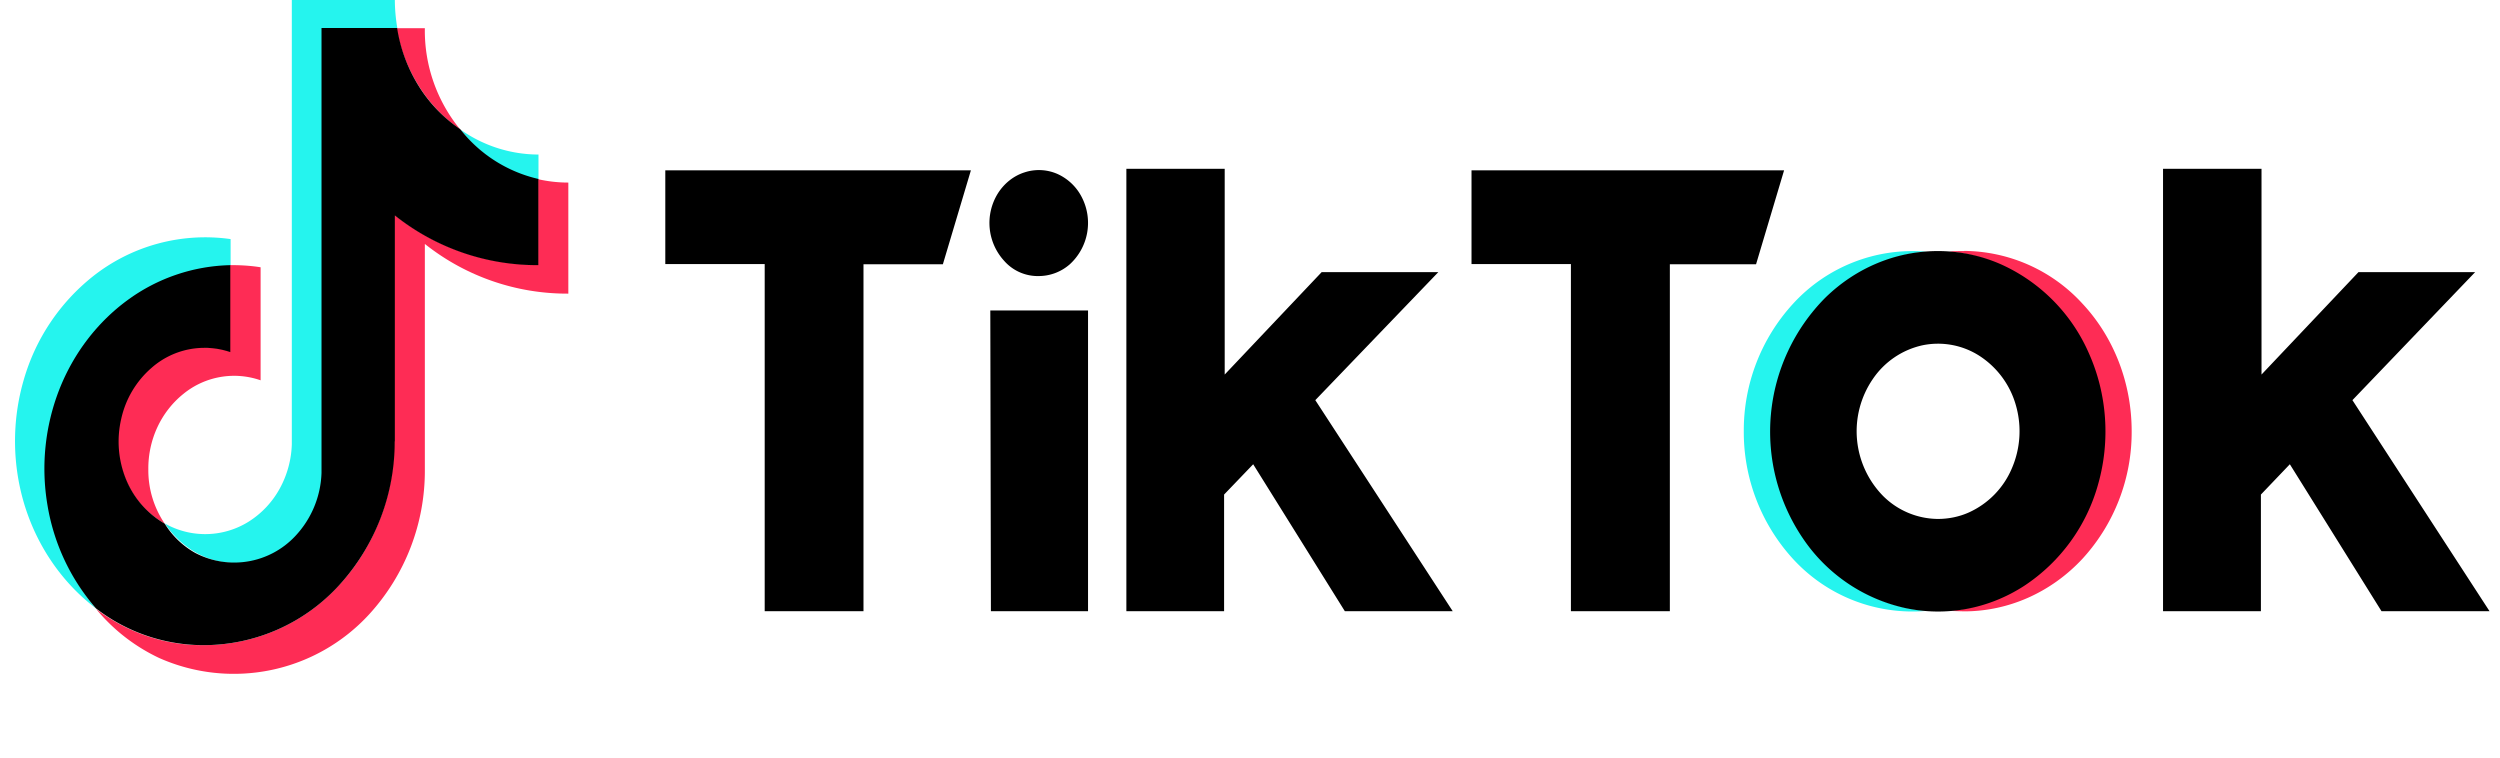 <svg xmlns="http://www.w3.org/2000/svg" width="165" height="50" fill="none" viewBox="0 0 165 50"><path fill="#25F4EE" d="M15.22 17.58v-1.8a11.95 11.95 0 0 0-9.1 2.47 13.48 13.48 0 0 0-4.55 6.81c-.8 2.74-.77 5.68.09 8.4.86 2.7 2.5 5.05 4.68 6.7l-.17-.2A13.97 13.97 0 0 1 3.05 31a13.9 13.9 0 0 1 3.54-9.37 12.03 12.03 0 0 1 8.62-4.03l.01-.02Z"/><path fill="#25F4EE" d="M35.54 11.93V10.2a8.94 8.94 0 0 1-5.15-1.65 9.57 9.57 0 0 0 5.15 3.4ZM15.52 37.18a5.6 5.6 0 0 0 3.99-1.75 6.47 6.47 0 0 0 1.77-4.22V1.9h4.94v-.06c-.1-.61-.16-1.23-.16-1.86h-6.8v29.35a6.49 6.49 0 0 1-.81 2.94c-.5.9-1.2 1.63-2.04 2.16a5.41 5.41 0 0 1-5.53.12c.53.8 1.23 1.45 2.03 1.91.81.46 1.7.7 2.62.7Z"/><path fill="#FE2C55" d="M13.52 22.9c-1.29 0-2.54.46-3.56 1.31a6.23 6.23 0 0 0-2.04 3.4 6.6 6.6 0 0 0 .36 4.02 6 6 0 0 0 2.59 2.93 6.28 6.28 0 0 1-1.08-3.59c-.01-.96.2-1.92.6-2.78.4-.86.99-1.61 1.71-2.19a5.3 5.3 0 0 1 5.1-.9v-7.46c-.56-.09-1.12-.13-1.69-.14h-.34v5.68a4.9 4.9 0 0 0-1.64-.25l-.01-.03ZM30.37 8.54a10.27 10.27 0 0 1-2.33-6.68h-1.88c.25 1.36.75 2.65 1.47 3.8a9.93 9.93 0 0 0 2.73 2.88h.01Z"/><path fill="#FE2C55" d="M35.54 11.82h-.03v5.64a15.07 15.07 0 0 1-9.5-3.31v15c0 3.56-1.31 6.98-3.66 9.5a12.07 12.07 0 0 1-8.83 3.93c-2.57.04-5.08-.8-7.18-2.39a12.07 12.07 0 0 0 4.15 3.23 12.12 12.12 0 0 0 13.88-2.88 14.02 14.02 0 0 0 3.67-9.53V16.1a15.08 15.08 0 0 0 9.47 3.28v-7.33a9 9 0 0 1-1.98-.22h.01Z"/><path fill="#000" d="M68.54 18.22c.76 0 1.49-.27 2.07-.78a3.7 3.7 0 0 0 .82-4.36 3.35 3.35 0 0 0-1.62-1.59 3.04 3.04 0 0 0-2.2-.11c-.72.23-1.34.73-1.76 1.4a3.7 3.7 0 0 0 .42 4.43 2.95 2.95 0 0 0 2.28 1.01Zm74.26-7.08h6.46v13.58l6.4-6.76h7.7l-8.1 8.45 9.05 13.93h-7.13l-6.05-9.7-1.91 2v7.7h-6.46v-29.2h.04Zm-68.43 0h6.46v13.58l6.4-6.76h7.7l-8.12 8.45 9.07 13.93h-7.12l-6.05-9.7-1.92 2v7.7h-6.45v-29.2h.03Zm-9.03 9.35h6.47v19.85H65.4l-.04-19.87v.02Zm31.78-9.25h20.63l-1.85 6.2h-5.69v22.9h-6.53V17.43h-6.56v-6.19Zm-53.2 0h20.16l-1.85 6.2h-5.24v22.9h-6.52V17.43h-6.56v-6.19ZM26.06 29.15V14.22a15.07 15.07 0 0 0 9.47 3.28v-5.69a9.13 9.13 0 0 1-5.15-3.28 9.46 9.46 0 0 1-2.75-2.86 10.24 10.24 0 0 1-1.42-3.82h-4.99V31.2a6.38 6.38 0 0 1-1.75 4.2 5.52 5.52 0 0 1-6.59 1.09 5.57 5.57 0 0 1-2.01-1.93 6 6 0 0 1-2.55-2.92A6.59 6.59 0 0 1 8 27.65a6.22 6.22 0 0 1 2-3.37 5.28 5.28 0 0 1 5.2-1.04V17.5a11.9 11.9 0 0 0-6.77 2.3c-2 1.46-3.58 3.52-4.52 5.92a14.37 14.37 0 0 0-.78 7.6 13.83 13.83 0 0 0 3.2 6.83 11.6 11.6 0 0 0 7.19 2.43 12.1 12.1 0 0 0 8.86-3.95 14.02 14.02 0 0 0 3.67-9.52l.02.04Z"/><path fill="#25F4EE" d="M116.93 28.47c0-3 1.05-5.88 2.94-8.08a10.78 10.78 0 0 1 7.26-3.78 10.68 10.68 0 0 0-8.8 3.45 12.36 12.36 0 0 0-3.24 8.4 12.4 12.4 0 0 0 3.24 8.42 10.68 10.68 0 0 0 8.8 3.44 10.78 10.78 0 0 1-7.26-3.78 12.4 12.4 0 0 1-2.94-8.07Z"/><path fill="#FE2C55" d="M129.63 16.57c-.3 0-.7 0-.98.04 2.77.24 5.34 1.6 7.22 3.8a12.4 12.4 0 0 1 2.92 8.05 12.4 12.4 0 0 1-2.92 8.06 10.79 10.79 0 0 1-7.22 3.8l.98.03c2.93 0 5.75-1.25 7.82-3.48a12.36 12.36 0 0 0 3.24-8.41c0-3.16-1.16-6.18-3.24-8.41a10.68 10.68 0 0 0-7.82-3.49v.01Z"/><path fill="#000" d="M127.89 34.25a5.18 5.18 0 0 1-3.6-1.51 6.1 6.1 0 0 1-.68-7.73 5.35 5.35 0 0 1 3.27-2.22 5.06 5.06 0 0 1 3.8.72 5.74 5.74 0 0 1 2.38 3.28 6.18 6.18 0 0 1-.29 4.15 5.57 5.57 0 0 1-2.8 2.87c-.66.3-1.37.44-2.08.44Zm0-17.68c-2.75 0-5.4 1.1-7.43 3.09a12.55 12.55 0 0 0-1.45 15.9 11 11 0 0 0 6.73 4.57c2.7.58 5.5.06 7.85-1.46a11.8 11.8 0 0 0 4.9-6.76c.79-2.82.58-5.87-.6-8.54a11.46 11.46 0 0 0-5.77-5.9 10.3 10.3 0 0 0-4.23-.9Z"/></svg>